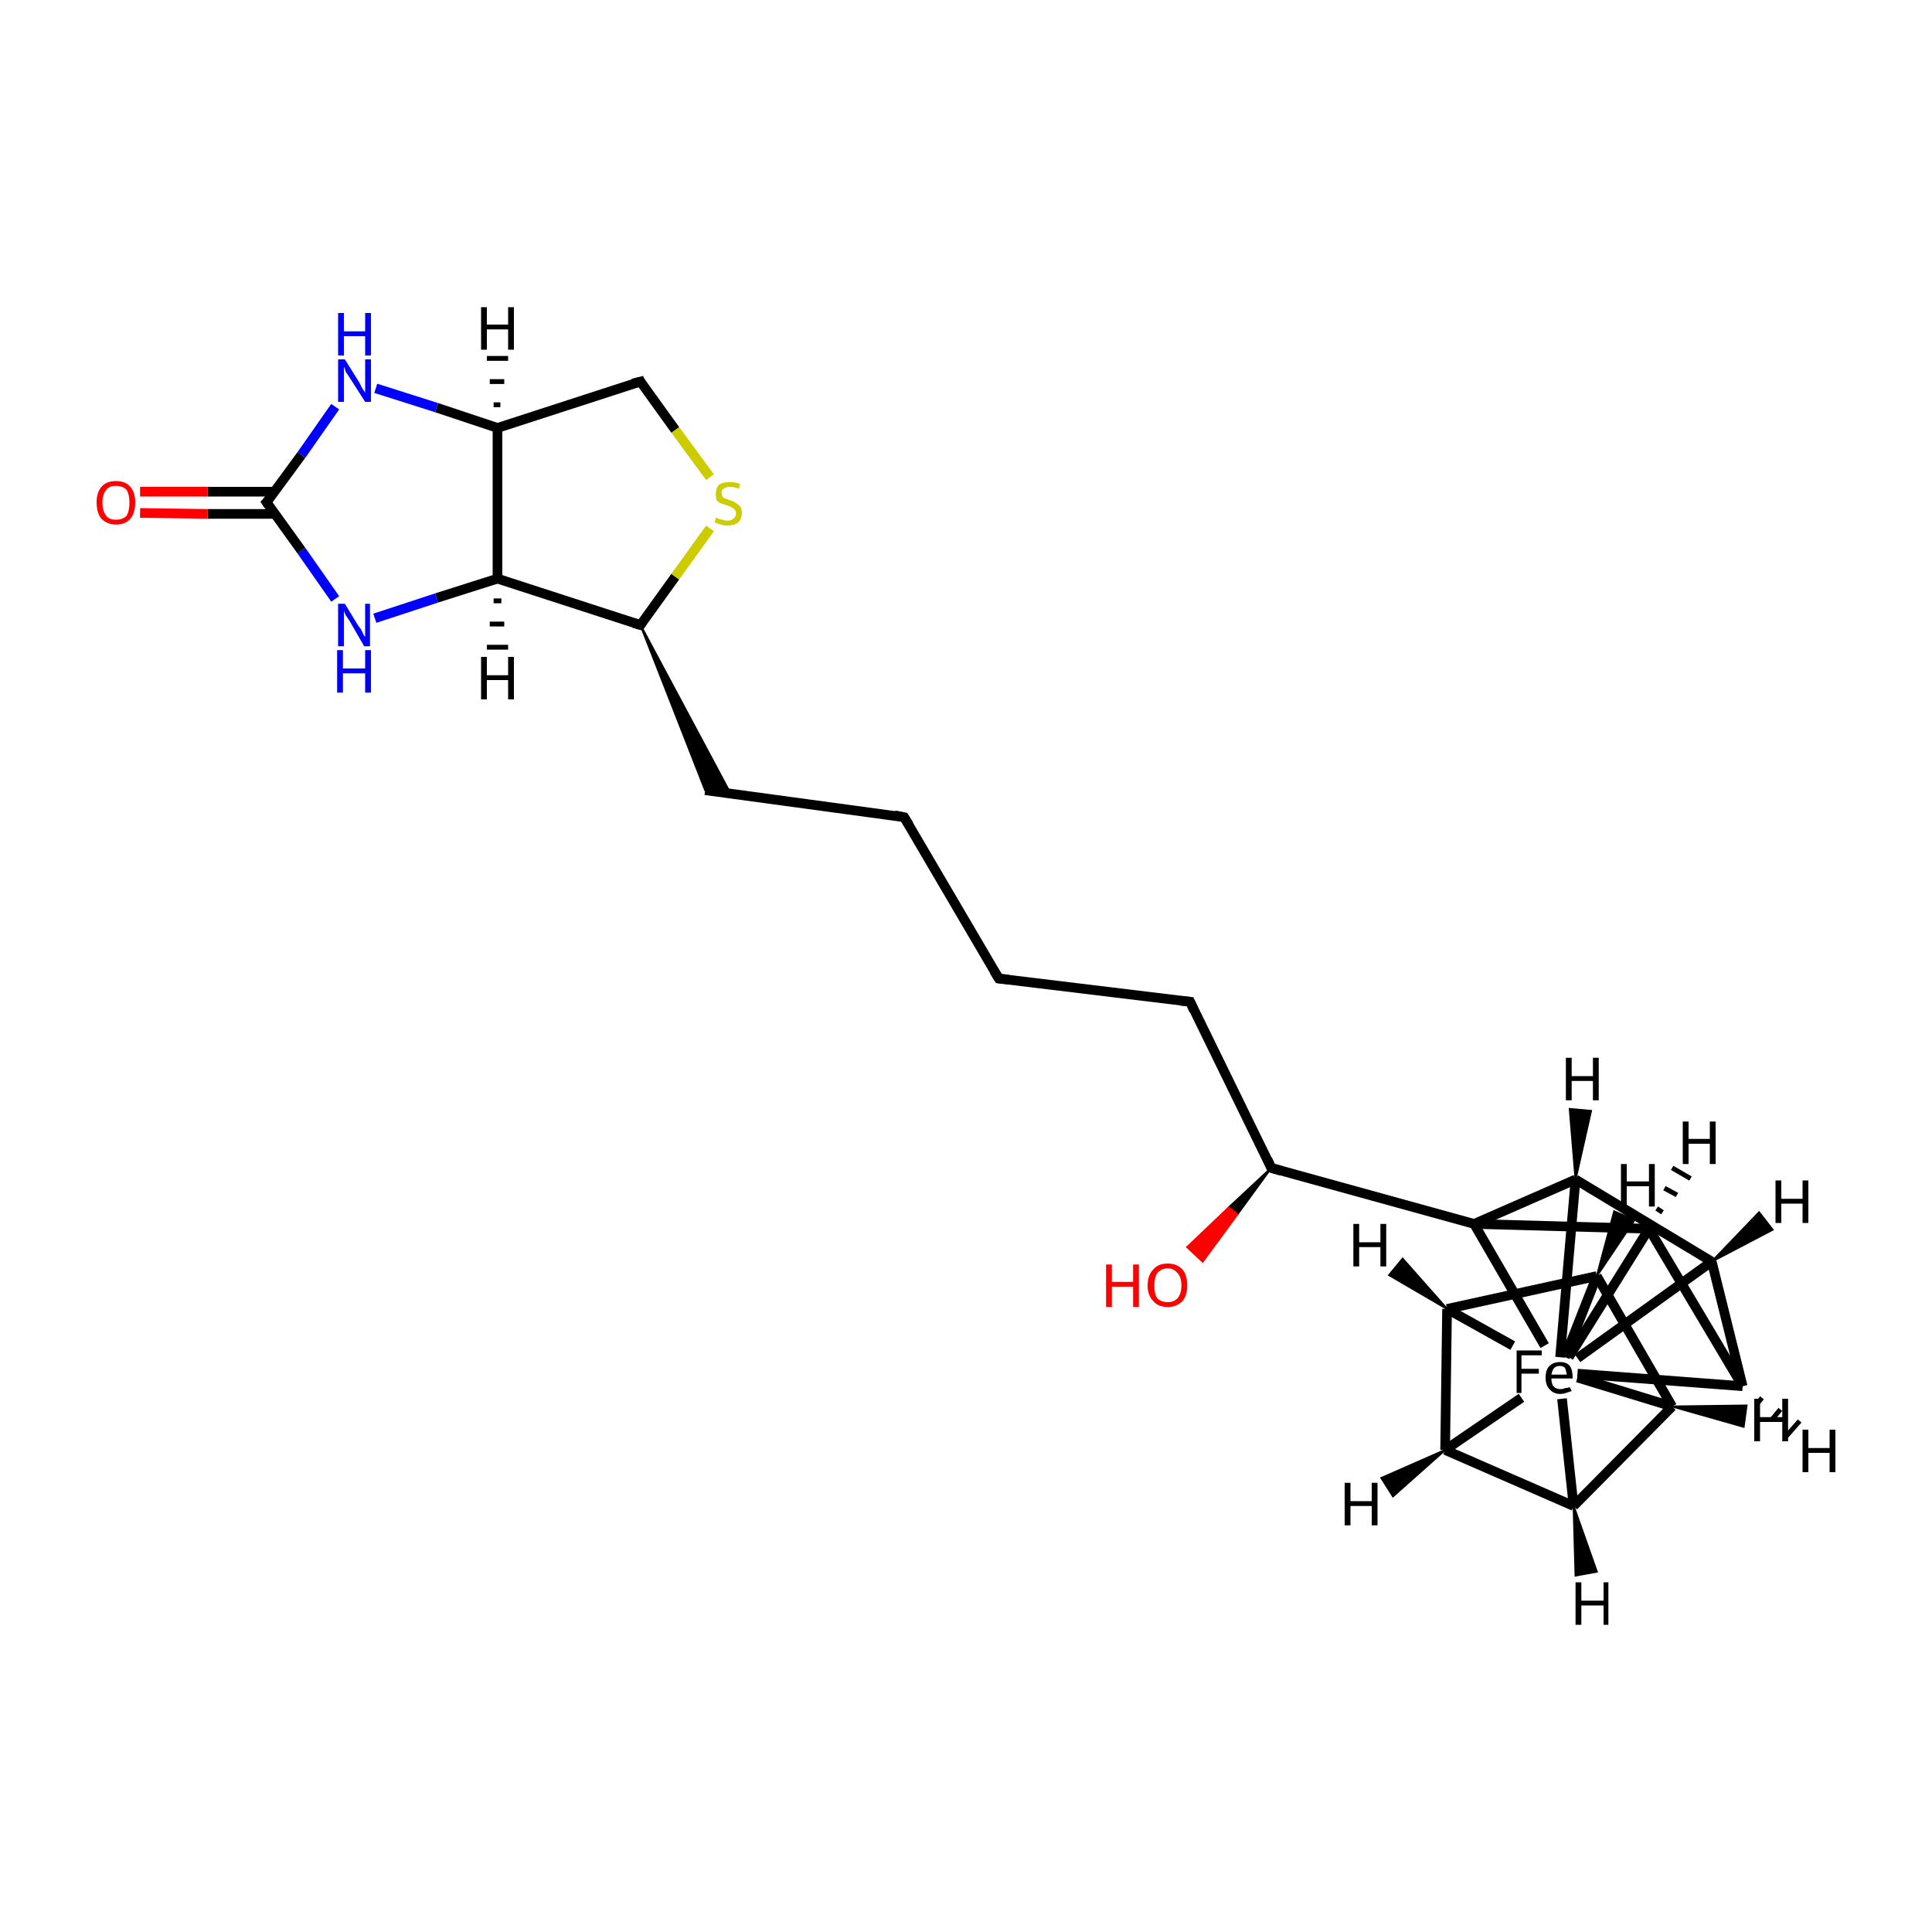 <?xml version='1.0' encoding='iso-8859-1'?>
<svg version='1.1' baseProfile='full'
              xmlns='http://www.w3.org/2000/svg'
                      xmlns:rdkit='http://www.rdkit.org/xml'
                      xmlns:xlink='http://www.w3.org/1999/xlink'
                  xml:space='preserve'
width='200px' height='200px' viewBox='0 0 200 200'>
<!-- END OF HEADER -->
<rect style='opacity:1.0;fill:#FFFFFF;stroke:none' width='200.0' height='200.0' x='0.0' y='0.0'> </rect>
<path class='bond-0 atom-1 atom-0' d='M 131.6,120.9 L 128.1,125.7 L 127.2,125.0 Z' style='fill:#000000;fill-rule:evenodd;fill-opacity:1;stroke:#000000;stroke-width:0.2px;stroke-linecap:butt;stroke-linejoin:miter;stroke-opacity:1;' />
<path class='bond-0 atom-1 atom-0' d='M 128.1,125.7 L 122.9,129.1 L 124.5,130.6 Z' style='fill:#FF0000;fill-rule:evenodd;fill-opacity:1;stroke:#FF0000;stroke-width:0.2px;stroke-linecap:butt;stroke-linejoin:miter;stroke-opacity:1;' />
<path class='bond-0 atom-1 atom-0' d='M 128.1,125.7 L 127.2,125.0 L 122.9,129.1 Z' style='fill:#FF0000;fill-rule:evenodd;fill-opacity:1;stroke:#FF0000;stroke-width:0.2px;stroke-linecap:butt;stroke-linejoin:miter;stroke-opacity:1;' />
<path class='bond-1 atom-1 atom-2' d='M 131.6,120.9 L 152.6,126.7' style='fill:none;fill-rule:evenodd;stroke:#000000;stroke-width:1.0px;stroke-linecap:butt;stroke-linejoin:miter;stroke-opacity:1' />
<path class='bond-2 atom-1 atom-7' d='M 131.6,120.9 L 123.2,103.7' style='fill:none;fill-rule:evenodd;stroke:#000000;stroke-width:1.0px;stroke-linecap:butt;stroke-linejoin:miter;stroke-opacity:1' />
<path class='bond-3 atom-2 atom-3' d='M 152.6,126.7 L 170.7,127.2' style='fill:none;fill-rule:evenodd;stroke:#000000;stroke-width:1.0px;stroke-linecap:butt;stroke-linejoin:miter;stroke-opacity:1' />
<path class='bond-4 atom-2 atom-6' d='M 152.6,126.7 L 163.1,122.1' style='fill:none;fill-rule:evenodd;stroke:#000000;stroke-width:1.0px;stroke-linecap:butt;stroke-linejoin:miter;stroke-opacity:1' />
<path class='bond-5 atom-2 atom-25' d='M 152.6,126.7 L 159.9,139.3' style='fill:none;fill-rule:evenodd;stroke:#000000;stroke-width:1.0px;stroke-linecap:butt;stroke-linejoin:miter;stroke-opacity:1' />
<path class='bond-6 atom-3 atom-4' d='M 170.7,127.2 L 180.4,143.5' style='fill:none;fill-rule:evenodd;stroke:#000000;stroke-width:1.0px;stroke-linecap:butt;stroke-linejoin:miter;stroke-opacity:1' />
<path class='bond-7 atom-3 atom-25' d='M 170.7,127.2 L 162.4,140.5' style='fill:none;fill-rule:evenodd;stroke:#000000;stroke-width:1.0px;stroke-linecap:butt;stroke-linejoin:miter;stroke-opacity:1' />
<path class='bond-8 atom-4 atom-5' d='M 180.4,143.5 L 177.2,130.6' style='fill:none;fill-rule:evenodd;stroke:#000000;stroke-width:1.0px;stroke-linecap:butt;stroke-linejoin:miter;stroke-opacity:1' />
<path class='bond-9 atom-4 atom-25' d='M 180.4,143.5 L 163.3,142.2' style='fill:none;fill-rule:evenodd;stroke:#000000;stroke-width:1.0px;stroke-linecap:butt;stroke-linejoin:miter;stroke-opacity:1' />
<path class='bond-10 atom-5 atom-6' d='M 177.2,130.6 L 163.1,122.1' style='fill:none;fill-rule:evenodd;stroke:#000000;stroke-width:1.0px;stroke-linecap:butt;stroke-linejoin:miter;stroke-opacity:1' />
<path class='bond-11 atom-5 atom-25' d='M 177.2,130.6 L 163.3,140.6' style='fill:none;fill-rule:evenodd;stroke:#000000;stroke-width:1.0px;stroke-linecap:butt;stroke-linejoin:miter;stroke-opacity:1' />
<path class='bond-12 atom-6 atom-25' d='M 163.1,122.1 L 161.5,140.5' style='fill:none;fill-rule:evenodd;stroke:#000000;stroke-width:1.0px;stroke-linecap:butt;stroke-linejoin:miter;stroke-opacity:1' />
<path class='bond-13 atom-7 atom-8' d='M 123.2,103.7 L 103.4,101.3' style='fill:none;fill-rule:evenodd;stroke:#000000;stroke-width:1.0px;stroke-linecap:butt;stroke-linejoin:miter;stroke-opacity:1' />
<path class='bond-14 atom-8 atom-9' d='M 103.4,101.3 L 93.6,84.6' style='fill:none;fill-rule:evenodd;stroke:#000000;stroke-width:1.0px;stroke-linecap:butt;stroke-linejoin:miter;stroke-opacity:1' />
<path class='bond-15 atom-9 atom-10' d='M 93.6,84.6 L 73.0,81.8' style='fill:none;fill-rule:evenodd;stroke:#000000;stroke-width:1.0px;stroke-linecap:butt;stroke-linejoin:miter;stroke-opacity:1' />
<path class='bond-16 atom-11 atom-10' d='M 66.3,64.7 L 75.6,82.1 L 73.0,81.8 Z' style='fill:#000000;fill-rule:evenodd;fill-opacity:1;stroke:#000000;stroke-width:0.2px;stroke-linecap:butt;stroke-linejoin:miter;stroke-opacity:1;' />
<path class='bond-17 atom-11 atom-12' d='M 66.3,64.7 L 51.5,59.9' style='fill:none;fill-rule:evenodd;stroke:#000000;stroke-width:1.0px;stroke-linecap:butt;stroke-linejoin:miter;stroke-opacity:1' />
<path class='bond-18 atom-11 atom-16' d='M 66.3,64.7 L 69.9,59.7' style='fill:none;fill-rule:evenodd;stroke:#000000;stroke-width:1.0px;stroke-linecap:butt;stroke-linejoin:miter;stroke-opacity:1' />
<path class='bond-18 atom-11 atom-16' d='M 69.9,59.7 L 73.5,54.7' style='fill:none;fill-rule:evenodd;stroke:#CCCC00;stroke-width:1.0px;stroke-linecap:butt;stroke-linejoin:miter;stroke-opacity:1' />
<path class='bond-19 atom-12 atom-13' d='M 51.5,59.9 L 45.2,61.9' style='fill:none;fill-rule:evenodd;stroke:#000000;stroke-width:1.0px;stroke-linecap:butt;stroke-linejoin:miter;stroke-opacity:1' />
<path class='bond-19 atom-12 atom-13' d='M 45.2,61.9 L 38.8,64.0' style='fill:none;fill-rule:evenodd;stroke:#0000FF;stroke-width:1.0px;stroke-linecap:butt;stroke-linejoin:miter;stroke-opacity:1' />
<path class='bond-20 atom-12 atom-18' d='M 51.5,59.9 L 51.5,44.3' style='fill:none;fill-rule:evenodd;stroke:#000000;stroke-width:1.0px;stroke-linecap:butt;stroke-linejoin:miter;stroke-opacity:1' />
<path class='bond-21 atom-13 atom-14' d='M 34.7,62.0 L 31.2,57.0' style='fill:none;fill-rule:evenodd;stroke:#0000FF;stroke-width:1.0px;stroke-linecap:butt;stroke-linejoin:miter;stroke-opacity:1' />
<path class='bond-21 atom-13 atom-14' d='M 31.2,57.0 L 27.6,52.0' style='fill:none;fill-rule:evenodd;stroke:#000000;stroke-width:1.0px;stroke-linecap:butt;stroke-linejoin:miter;stroke-opacity:1' />
<path class='bond-22 atom-14 atom-15' d='M 28.4,50.9 L 21.5,50.9' style='fill:none;fill-rule:evenodd;stroke:#000000;stroke-width:1.0px;stroke-linecap:butt;stroke-linejoin:miter;stroke-opacity:1' />
<path class='bond-22 atom-14 atom-15' d='M 21.5,50.9 L 14.5,50.9' style='fill:none;fill-rule:evenodd;stroke:#FF0000;stroke-width:1.0px;stroke-linecap:butt;stroke-linejoin:miter;stroke-opacity:1' />
<path class='bond-22 atom-14 atom-15' d='M 28.4,53.2 L 21.5,53.2' style='fill:none;fill-rule:evenodd;stroke:#000000;stroke-width:1.0px;stroke-linecap:butt;stroke-linejoin:miter;stroke-opacity:1' />
<path class='bond-22 atom-14 atom-15' d='M 21.5,53.2 L 14.5,53.1' style='fill:none;fill-rule:evenodd;stroke:#FF0000;stroke-width:1.0px;stroke-linecap:butt;stroke-linejoin:miter;stroke-opacity:1' />
<path class='bond-23 atom-14 atom-19' d='M 27.6,52.0 L 31.2,47.1' style='fill:none;fill-rule:evenodd;stroke:#000000;stroke-width:1.0px;stroke-linecap:butt;stroke-linejoin:miter;stroke-opacity:1' />
<path class='bond-23 atom-14 atom-19' d='M 31.2,47.1 L 34.7,42.1' style='fill:none;fill-rule:evenodd;stroke:#0000FF;stroke-width:1.0px;stroke-linecap:butt;stroke-linejoin:miter;stroke-opacity:1' />
<path class='bond-24 atom-16 atom-17' d='M 73.5,49.4 L 69.9,44.5' style='fill:none;fill-rule:evenodd;stroke:#CCCC00;stroke-width:1.0px;stroke-linecap:butt;stroke-linejoin:miter;stroke-opacity:1' />
<path class='bond-24 atom-16 atom-17' d='M 69.9,44.5 L 66.3,39.5' style='fill:none;fill-rule:evenodd;stroke:#000000;stroke-width:1.0px;stroke-linecap:butt;stroke-linejoin:miter;stroke-opacity:1' />
<path class='bond-25 atom-17 atom-18' d='M 66.3,39.5 L 51.5,44.3' style='fill:none;fill-rule:evenodd;stroke:#000000;stroke-width:1.0px;stroke-linecap:butt;stroke-linejoin:miter;stroke-opacity:1' />
<path class='bond-26 atom-18 atom-19' d='M 51.5,44.3 L 45.2,42.2' style='fill:none;fill-rule:evenodd;stroke:#000000;stroke-width:1.0px;stroke-linecap:butt;stroke-linejoin:miter;stroke-opacity:1' />
<path class='bond-26 atom-18 atom-19' d='M 45.2,42.2 L 38.9,40.2' style='fill:none;fill-rule:evenodd;stroke:#0000FF;stroke-width:1.0px;stroke-linecap:butt;stroke-linejoin:miter;stroke-opacity:1' />
<path class='bond-27 atom-20 atom-21' d='M 162.9,155.9 L 173.1,145.6' style='fill:none;fill-rule:evenodd;stroke:#000000;stroke-width:1.0px;stroke-linecap:butt;stroke-linejoin:miter;stroke-opacity:1' />
<path class='bond-28 atom-20 atom-24' d='M 162.9,155.9 L 149.6,150.1' style='fill:none;fill-rule:evenodd;stroke:#000000;stroke-width:1.0px;stroke-linecap:butt;stroke-linejoin:miter;stroke-opacity:1' />
<path class='bond-29 atom-20 atom-25' d='M 162.9,155.9 L 161.7,144.8' style='fill:none;fill-rule:evenodd;stroke:#000000;stroke-width:1.0px;stroke-linecap:butt;stroke-linejoin:miter;stroke-opacity:1' />
<path class='bond-30 atom-21 atom-22' d='M 173.1,145.6 L 165.3,132.1' style='fill:none;fill-rule:evenodd;stroke:#000000;stroke-width:1.0px;stroke-linecap:butt;stroke-linejoin:miter;stroke-opacity:1' />
<path class='bond-31 atom-21 atom-25' d='M 173.1,145.6 L 163.3,142.6' style='fill:none;fill-rule:evenodd;stroke:#000000;stroke-width:1.0px;stroke-linecap:butt;stroke-linejoin:miter;stroke-opacity:1' />
<path class='bond-32 atom-22 atom-23' d='M 165.3,132.1 L 149.8,135.5' style='fill:none;fill-rule:evenodd;stroke:#000000;stroke-width:1.0px;stroke-linecap:butt;stroke-linejoin:miter;stroke-opacity:1' />
<path class='bond-33 atom-22 atom-25' d='M 165.3,132.1 L 162.0,140.5' style='fill:none;fill-rule:evenodd;stroke:#000000;stroke-width:1.0px;stroke-linecap:butt;stroke-linejoin:miter;stroke-opacity:1' />
<path class='bond-34 atom-23 atom-24' d='M 149.8,135.5 L 149.6,150.1' style='fill:none;fill-rule:evenodd;stroke:#000000;stroke-width:1.0px;stroke-linecap:butt;stroke-linejoin:miter;stroke-opacity:1' />
<path class='bond-35 atom-23 atom-25' d='M 149.8,135.5 L 156.6,139.3' style='fill:none;fill-rule:evenodd;stroke:#000000;stroke-width:1.0px;stroke-linecap:butt;stroke-linejoin:miter;stroke-opacity:1' />
<path class='bond-36 atom-24 atom-25' d='M 149.6,150.1 L 157.5,144.7' style='fill:none;fill-rule:evenodd;stroke:#000000;stroke-width:1.0px;stroke-linecap:butt;stroke-linejoin:miter;stroke-opacity:1' />
<path class='bond-37 atom-3 atom-26' d='M 171.5,125.1 L 172.1,125.5' style='fill:none;fill-rule:evenodd;stroke:#000000;stroke-width:0.5px;stroke-linecap:butt;stroke-linejoin:miter;stroke-opacity:1' />
<path class='bond-37 atom-3 atom-26' d='M 172.3,123.0 L 173.6,123.7' style='fill:none;fill-rule:evenodd;stroke:#000000;stroke-width:0.5px;stroke-linecap:butt;stroke-linejoin:miter;stroke-opacity:1' />
<path class='bond-37 atom-3 atom-26' d='M 173.1,120.9 L 175.0,122.0' style='fill:none;fill-rule:evenodd;stroke:#000000;stroke-width:0.5px;stroke-linecap:butt;stroke-linejoin:miter;stroke-opacity:1' />
<path class='bond-38 atom-4 atom-27' d='M 182.4,144.7 L 181.9,145.3' style='fill:none;fill-rule:evenodd;stroke:#000000;stroke-width:0.5px;stroke-linecap:butt;stroke-linejoin:miter;stroke-opacity:1' />
<path class='bond-38 atom-4 atom-27' d='M 184.3,145.9 L 183.4,147.0' style='fill:none;fill-rule:evenodd;stroke:#000000;stroke-width:0.5px;stroke-linecap:butt;stroke-linejoin:miter;stroke-opacity:1' />
<path class='bond-38 atom-4 atom-27' d='M 186.3,147.1 L 184.8,148.8' style='fill:none;fill-rule:evenodd;stroke:#000000;stroke-width:0.5px;stroke-linecap:butt;stroke-linejoin:miter;stroke-opacity:1' />
<path class='bond-39 atom-5 atom-28' d='M 177.2,130.6 L 182.1,125.5 L 183.5,127.3 Z' style='fill:#000000;fill-rule:evenodd;fill-opacity:1;stroke:#000000;stroke-width:0.2px;stroke-linecap:butt;stroke-linejoin:miter;stroke-opacity:1;' />
<path class='bond-40 atom-6 atom-29' d='M 163.1,122.1 L 162.5,114.8 L 164.7,115.0 Z' style='fill:#000000;fill-rule:evenodd;fill-opacity:1;stroke:#000000;stroke-width:0.2px;stroke-linecap:butt;stroke-linejoin:miter;stroke-opacity:1;' />
<path class='bond-41 atom-12 atom-30' d='M 51.9,62.2 L 51.1,62.2' style='fill:none;fill-rule:evenodd;stroke:#000000;stroke-width:0.5px;stroke-linecap:butt;stroke-linejoin:miter;stroke-opacity:1' />
<path class='bond-41 atom-12 atom-30' d='M 52.2,64.6 L 50.7,64.6' style='fill:none;fill-rule:evenodd;stroke:#000000;stroke-width:0.5px;stroke-linecap:butt;stroke-linejoin:miter;stroke-opacity:1' />
<path class='bond-41 atom-12 atom-30' d='M 52.6,67.0 L 50.4,67.0' style='fill:none;fill-rule:evenodd;stroke:#000000;stroke-width:0.5px;stroke-linecap:butt;stroke-linejoin:miter;stroke-opacity:1' />
<path class='bond-42 atom-18 atom-31' d='M 51.1,41.9 L 51.8,41.9' style='fill:none;fill-rule:evenodd;stroke:#000000;stroke-width:0.5px;stroke-linecap:butt;stroke-linejoin:miter;stroke-opacity:1' />
<path class='bond-42 atom-18 atom-31' d='M 50.7,39.5 L 52.2,39.5' style='fill:none;fill-rule:evenodd;stroke:#000000;stroke-width:0.5px;stroke-linecap:butt;stroke-linejoin:miter;stroke-opacity:1' />
<path class='bond-42 atom-18 atom-31' d='M 50.4,37.1 L 52.6,37.1' style='fill:none;fill-rule:evenodd;stroke:#000000;stroke-width:0.5px;stroke-linecap:butt;stroke-linejoin:miter;stroke-opacity:1' />
<path class='bond-43 atom-20 atom-32' d='M 162.9,155.9 L 165.3,162.7 L 163.1,163.1 Z' style='fill:#000000;fill-rule:evenodd;fill-opacity:1;stroke:#000000;stroke-width:0.2px;stroke-linecap:butt;stroke-linejoin:miter;stroke-opacity:1;' />
<path class='bond-44 atom-21 atom-33' d='M 173.1,145.6 L 180.8,145.5 L 180.5,147.7 Z' style='fill:#000000;fill-rule:evenodd;fill-opacity:1;stroke:#000000;stroke-width:0.2px;stroke-linecap:butt;stroke-linejoin:miter;stroke-opacity:1;' />
<path class='bond-45 atom-22 atom-34' d='M 165.3,132.1 L 167.1,125.4 L 169.2,126.3 Z' style='fill:#000000;fill-rule:evenodd;fill-opacity:1;stroke:#000000;stroke-width:0.2px;stroke-linecap:butt;stroke-linejoin:miter;stroke-opacity:1;' />
<path class='bond-46 atom-23 atom-35' d='M 149.8,135.5 L 143.8,132.0 L 145.2,130.3 Z' style='fill:#000000;fill-rule:evenodd;fill-opacity:1;stroke:#000000;stroke-width:0.2px;stroke-linecap:butt;stroke-linejoin:miter;stroke-opacity:1;' />
<path class='bond-47 atom-24 atom-36' d='M 149.6,150.1 L 144.2,154.9 L 143.0,153.0 Z' style='fill:#000000;fill-rule:evenodd;fill-opacity:1;stroke:#000000;stroke-width:0.2px;stroke-linecap:butt;stroke-linejoin:miter;stroke-opacity:1;' />
<path d='M 132.6,121.2 L 131.6,120.9 L 131.2,120.0' style='fill:none;stroke:#000000;stroke-width:1.0px;stroke-linecap:butt;stroke-linejoin:miter;stroke-opacity:1;' />
<path d='M 123.6,104.6 L 123.2,103.7 L 122.2,103.6' style='fill:none;stroke:#000000;stroke-width:1.0px;stroke-linecap:butt;stroke-linejoin:miter;stroke-opacity:1;' />
<path d='M 104.4,101.4 L 103.4,101.3 L 102.9,100.5' style='fill:none;stroke:#000000;stroke-width:1.0px;stroke-linecap:butt;stroke-linejoin:miter;stroke-opacity:1;' />
<path d='M 94.1,85.4 L 93.6,84.6 L 92.6,84.4' style='fill:none;stroke:#000000;stroke-width:1.0px;stroke-linecap:butt;stroke-linejoin:miter;stroke-opacity:1;' />
<path d='M 65.6,64.5 L 66.3,64.7 L 66.5,64.4' style='fill:none;stroke:#000000;stroke-width:1.0px;stroke-linecap:butt;stroke-linejoin:miter;stroke-opacity:1;' />
<path d='M 27.8,52.3 L 27.6,52.0 L 27.8,51.8' style='fill:none;stroke:#000000;stroke-width:1.0px;stroke-linecap:butt;stroke-linejoin:miter;stroke-opacity:1;' />
<path d='M 66.4,39.7 L 66.3,39.5 L 65.5,39.7' style='fill:none;stroke:#000000;stroke-width:1.0px;stroke-linecap:butt;stroke-linejoin:miter;stroke-opacity:1;' />
<path class='atom-0' d='M 114.5 130.9
L 115.1 130.9
L 115.1 132.7
L 117.3 132.7
L 117.3 130.9
L 117.9 130.9
L 117.9 135.3
L 117.3 135.3
L 117.3 133.2
L 115.1 133.2
L 115.1 135.3
L 114.5 135.3
L 114.5 130.9
' fill='#FF0000'/>
<path class='atom-0' d='M 118.8 133.1
Q 118.8 132.0, 119.4 131.4
Q 119.9 130.8, 120.9 130.8
Q 121.8 130.8, 122.4 131.4
Q 122.9 132.0, 122.9 133.1
Q 122.9 134.1, 122.4 134.7
Q 121.8 135.3, 120.9 135.3
Q 119.9 135.3, 119.4 134.7
Q 118.8 134.1, 118.8 133.1
M 120.9 134.8
Q 121.5 134.8, 121.9 134.4
Q 122.3 133.9, 122.3 133.1
Q 122.3 132.2, 121.9 131.8
Q 121.5 131.3, 120.9 131.3
Q 120.2 131.3, 119.8 131.8
Q 119.5 132.2, 119.5 133.1
Q 119.5 134.0, 119.8 134.4
Q 120.2 134.8, 120.9 134.8
' fill='#FF0000'/>
<path class='atom-13' d='M 35.7 62.5
L 37.1 64.8
Q 37.3 65.0, 37.5 65.4
Q 37.7 65.9, 37.8 65.9
L 37.8 62.5
L 38.3 62.5
L 38.3 66.9
L 37.7 66.9
L 36.2 64.3
Q 36.0 64.0, 35.8 63.7
Q 35.6 63.3, 35.6 63.2
L 35.6 66.9
L 35.0 66.9
L 35.0 62.5
L 35.7 62.5
' fill='#0000FF'/>
<path class='atom-13' d='M 34.9 67.3
L 35.5 67.3
L 35.5 69.2
L 37.8 69.2
L 37.8 67.3
L 38.4 67.3
L 38.4 71.7
L 37.8 71.7
L 37.8 69.7
L 35.5 69.7
L 35.5 71.7
L 34.9 71.7
L 34.9 67.3
' fill='#0000FF'/>
<path class='atom-15' d='M 10.0 52.0
Q 10.0 51.0, 10.5 50.4
Q 11.0 49.8, 12.0 49.8
Q 13.0 49.8, 13.5 50.4
Q 14.0 51.0, 14.0 52.0
Q 14.0 53.1, 13.5 53.7
Q 13.0 54.3, 12.0 54.3
Q 11.1 54.3, 10.5 53.7
Q 10.0 53.1, 10.0 52.0
M 12.0 53.8
Q 12.7 53.8, 13.1 53.4
Q 13.4 52.9, 13.4 52.0
Q 13.4 51.2, 13.1 50.7
Q 12.7 50.3, 12.0 50.3
Q 11.3 50.3, 11.0 50.7
Q 10.6 51.2, 10.6 52.0
Q 10.6 52.9, 11.0 53.4
Q 11.3 53.8, 12.0 53.8
' fill='#FF0000'/>
<path class='atom-16' d='M 74.1 53.6
Q 74.2 53.6, 74.4 53.7
Q 74.6 53.8, 74.8 53.8
Q 75.0 53.9, 75.3 53.9
Q 75.7 53.9, 75.9 53.7
Q 76.2 53.5, 76.2 53.1
Q 76.2 52.9, 76.0 52.7
Q 75.9 52.6, 75.7 52.5
Q 75.6 52.4, 75.2 52.3
Q 74.9 52.2, 74.6 52.1
Q 74.4 52.0, 74.2 51.8
Q 74.1 51.5, 74.1 51.1
Q 74.1 50.6, 74.4 50.2
Q 74.8 49.9, 75.6 49.9
Q 76.1 49.9, 76.6 50.1
L 76.5 50.6
Q 76.0 50.4, 75.6 50.4
Q 75.1 50.4, 74.9 50.6
Q 74.7 50.7, 74.7 51.0
Q 74.7 51.3, 74.8 51.4
Q 74.9 51.6, 75.1 51.6
Q 75.3 51.7, 75.6 51.8
Q 76.0 51.9, 76.2 52.1
Q 76.4 52.2, 76.6 52.4
Q 76.8 52.7, 76.8 53.1
Q 76.8 53.7, 76.4 54.1
Q 76.0 54.4, 75.3 54.4
Q 74.9 54.4, 74.6 54.3
Q 74.3 54.2, 74.0 54.1
L 74.1 53.6
' fill='#CCCC00'/>
<path class='atom-19' d='M 35.7 37.2
L 37.2 39.6
Q 37.3 39.8, 37.5 40.2
Q 37.8 40.6, 37.8 40.7
L 37.8 37.2
L 38.4 37.2
L 38.4 41.6
L 37.8 41.6
L 36.2 39.1
Q 36.0 38.8, 35.8 38.5
Q 35.7 38.1, 35.6 38.0
L 35.6 41.6
L 35.0 41.6
L 35.0 37.2
L 35.7 37.2
' fill='#0000FF'/>
<path class='atom-19' d='M 35.0 32.4
L 35.6 32.4
L 35.6 34.3
L 37.8 34.3
L 37.8 32.4
L 38.4 32.4
L 38.4 36.8
L 37.8 36.8
L 37.8 34.8
L 35.6 34.8
L 35.6 36.8
L 35.0 36.8
L 35.0 32.4
' fill='#0000FF'/>
<path class='atom-25' d='M 157.0 139.8
L 159.6 139.8
L 159.6 140.3
L 157.5 140.3
L 157.5 141.7
L 159.3 141.7
L 159.3 142.2
L 157.5 142.2
L 157.5 144.2
L 157.0 144.2
L 157.0 139.8
' fill='#000000'/>
<path class='atom-25' d='M 160.0 142.6
Q 160.0 141.8, 160.4 141.4
Q 160.8 141.0, 161.5 141.0
Q 162.2 141.0, 162.5 141.4
Q 162.8 141.8, 162.8 142.6
L 162.8 142.7
L 160.6 142.7
Q 160.6 143.2, 160.8 143.5
Q 161.1 143.8, 161.5 143.8
Q 161.8 143.8, 162.0 143.7
Q 162.2 143.7, 162.5 143.6
L 162.7 144.0
Q 162.4 144.1, 162.1 144.2
Q 161.8 144.3, 161.5 144.3
Q 160.8 144.3, 160.4 143.8
Q 160.0 143.4, 160.0 142.6
M 161.5 141.4
Q 161.1 141.4, 160.9 141.6
Q 160.7 141.8, 160.6 142.3
L 162.2 142.3
Q 162.1 141.8, 162.0 141.6
Q 161.8 141.4, 161.5 141.4
' fill='#000000'/>
<path class='atom-26' d='M 174.2 116.1
L 174.8 116.1
L 174.8 117.9
L 177.0 117.9
L 177.0 116.1
L 177.6 116.1
L 177.6 120.5
L 177.0 120.5
L 177.0 118.4
L 174.8 118.4
L 174.8 120.5
L 174.2 120.5
L 174.2 116.1
' fill='#000000'/>
<path class='atom-27' d='M 186.6 148.0
L 187.2 148.0
L 187.2 149.9
L 189.4 149.9
L 189.4 148.0
L 190.0 148.0
L 190.0 152.4
L 189.4 152.4
L 189.4 150.4
L 187.2 150.4
L 187.2 152.4
L 186.6 152.4
L 186.6 148.0
' fill='#000000'/>
<path class='atom-28' d='M 183.8 122.2
L 184.4 122.2
L 184.4 124.1
L 186.6 124.1
L 186.6 122.2
L 187.2 122.2
L 187.2 126.6
L 186.6 126.6
L 186.6 124.6
L 184.4 124.6
L 184.4 126.6
L 183.8 126.6
L 183.8 122.2
' fill='#000000'/>
<path class='atom-29' d='M 162.1 109.5
L 162.7 109.5
L 162.7 111.4
L 164.9 111.4
L 164.9 109.5
L 165.5 109.5
L 165.5 113.9
L 164.9 113.9
L 164.9 111.9
L 162.7 111.9
L 162.7 113.9
L 162.1 113.9
L 162.1 109.5
' fill='#000000'/>
<path class='atom-30' d='M 49.8 68.0
L 50.4 68.0
L 50.4 69.9
L 52.6 69.9
L 52.6 68.0
L 53.2 68.0
L 53.2 72.4
L 52.6 72.4
L 52.6 70.4
L 50.4 70.4
L 50.4 72.4
L 49.8 72.4
L 49.8 68.0
' fill='#000000'/>
<path class='atom-31' d='M 49.8 31.8
L 50.4 31.8
L 50.4 33.6
L 52.6 33.6
L 52.6 31.8
L 53.2 31.8
L 53.2 36.2
L 52.6 36.2
L 52.6 34.1
L 50.4 34.1
L 50.4 36.2
L 49.8 36.2
L 49.8 31.8
' fill='#000000'/>
<path class='atom-32' d='M 163.1 163.8
L 163.7 163.8
L 163.7 165.7
L 166.0 165.7
L 166.0 163.8
L 166.5 163.8
L 166.5 168.2
L 166.0 168.2
L 166.0 166.2
L 163.7 166.2
L 163.7 168.2
L 163.1 168.2
L 163.1 163.8
' fill='#000000'/>
<path class='atom-33' d='M 181.6 144.8
L 182.2 144.8
L 182.2 146.7
L 184.5 146.7
L 184.5 144.8
L 185.1 144.8
L 185.1 149.2
L 184.5 149.2
L 184.5 147.2
L 182.2 147.2
L 182.2 149.2
L 181.6 149.2
L 181.6 144.8
' fill='#000000'/>
<path class='atom-34' d='M 167.8 120.5
L 168.4 120.5
L 168.4 122.3
L 170.7 122.3
L 170.7 120.5
L 171.3 120.5
L 171.3 124.9
L 170.7 124.9
L 170.7 122.8
L 168.4 122.8
L 168.4 124.9
L 167.8 124.9
L 167.8 120.5
' fill='#000000'/>
<path class='atom-35' d='M 140.1 126.7
L 140.7 126.7
L 140.7 128.6
L 142.9 128.6
L 142.9 126.7
L 143.5 126.7
L 143.5 131.1
L 142.9 131.1
L 142.9 129.1
L 140.7 129.1
L 140.7 131.1
L 140.1 131.1
L 140.1 126.7
' fill='#000000'/>
<path class='atom-36' d='M 139.2 153.5
L 139.8 153.5
L 139.8 155.4
L 142.0 155.4
L 142.0 153.5
L 142.6 153.5
L 142.6 157.9
L 142.0 157.9
L 142.0 155.9
L 139.8 155.9
L 139.8 157.9
L 139.2 157.9
L 139.2 153.5
' fill='#000000'/>
</svg>
